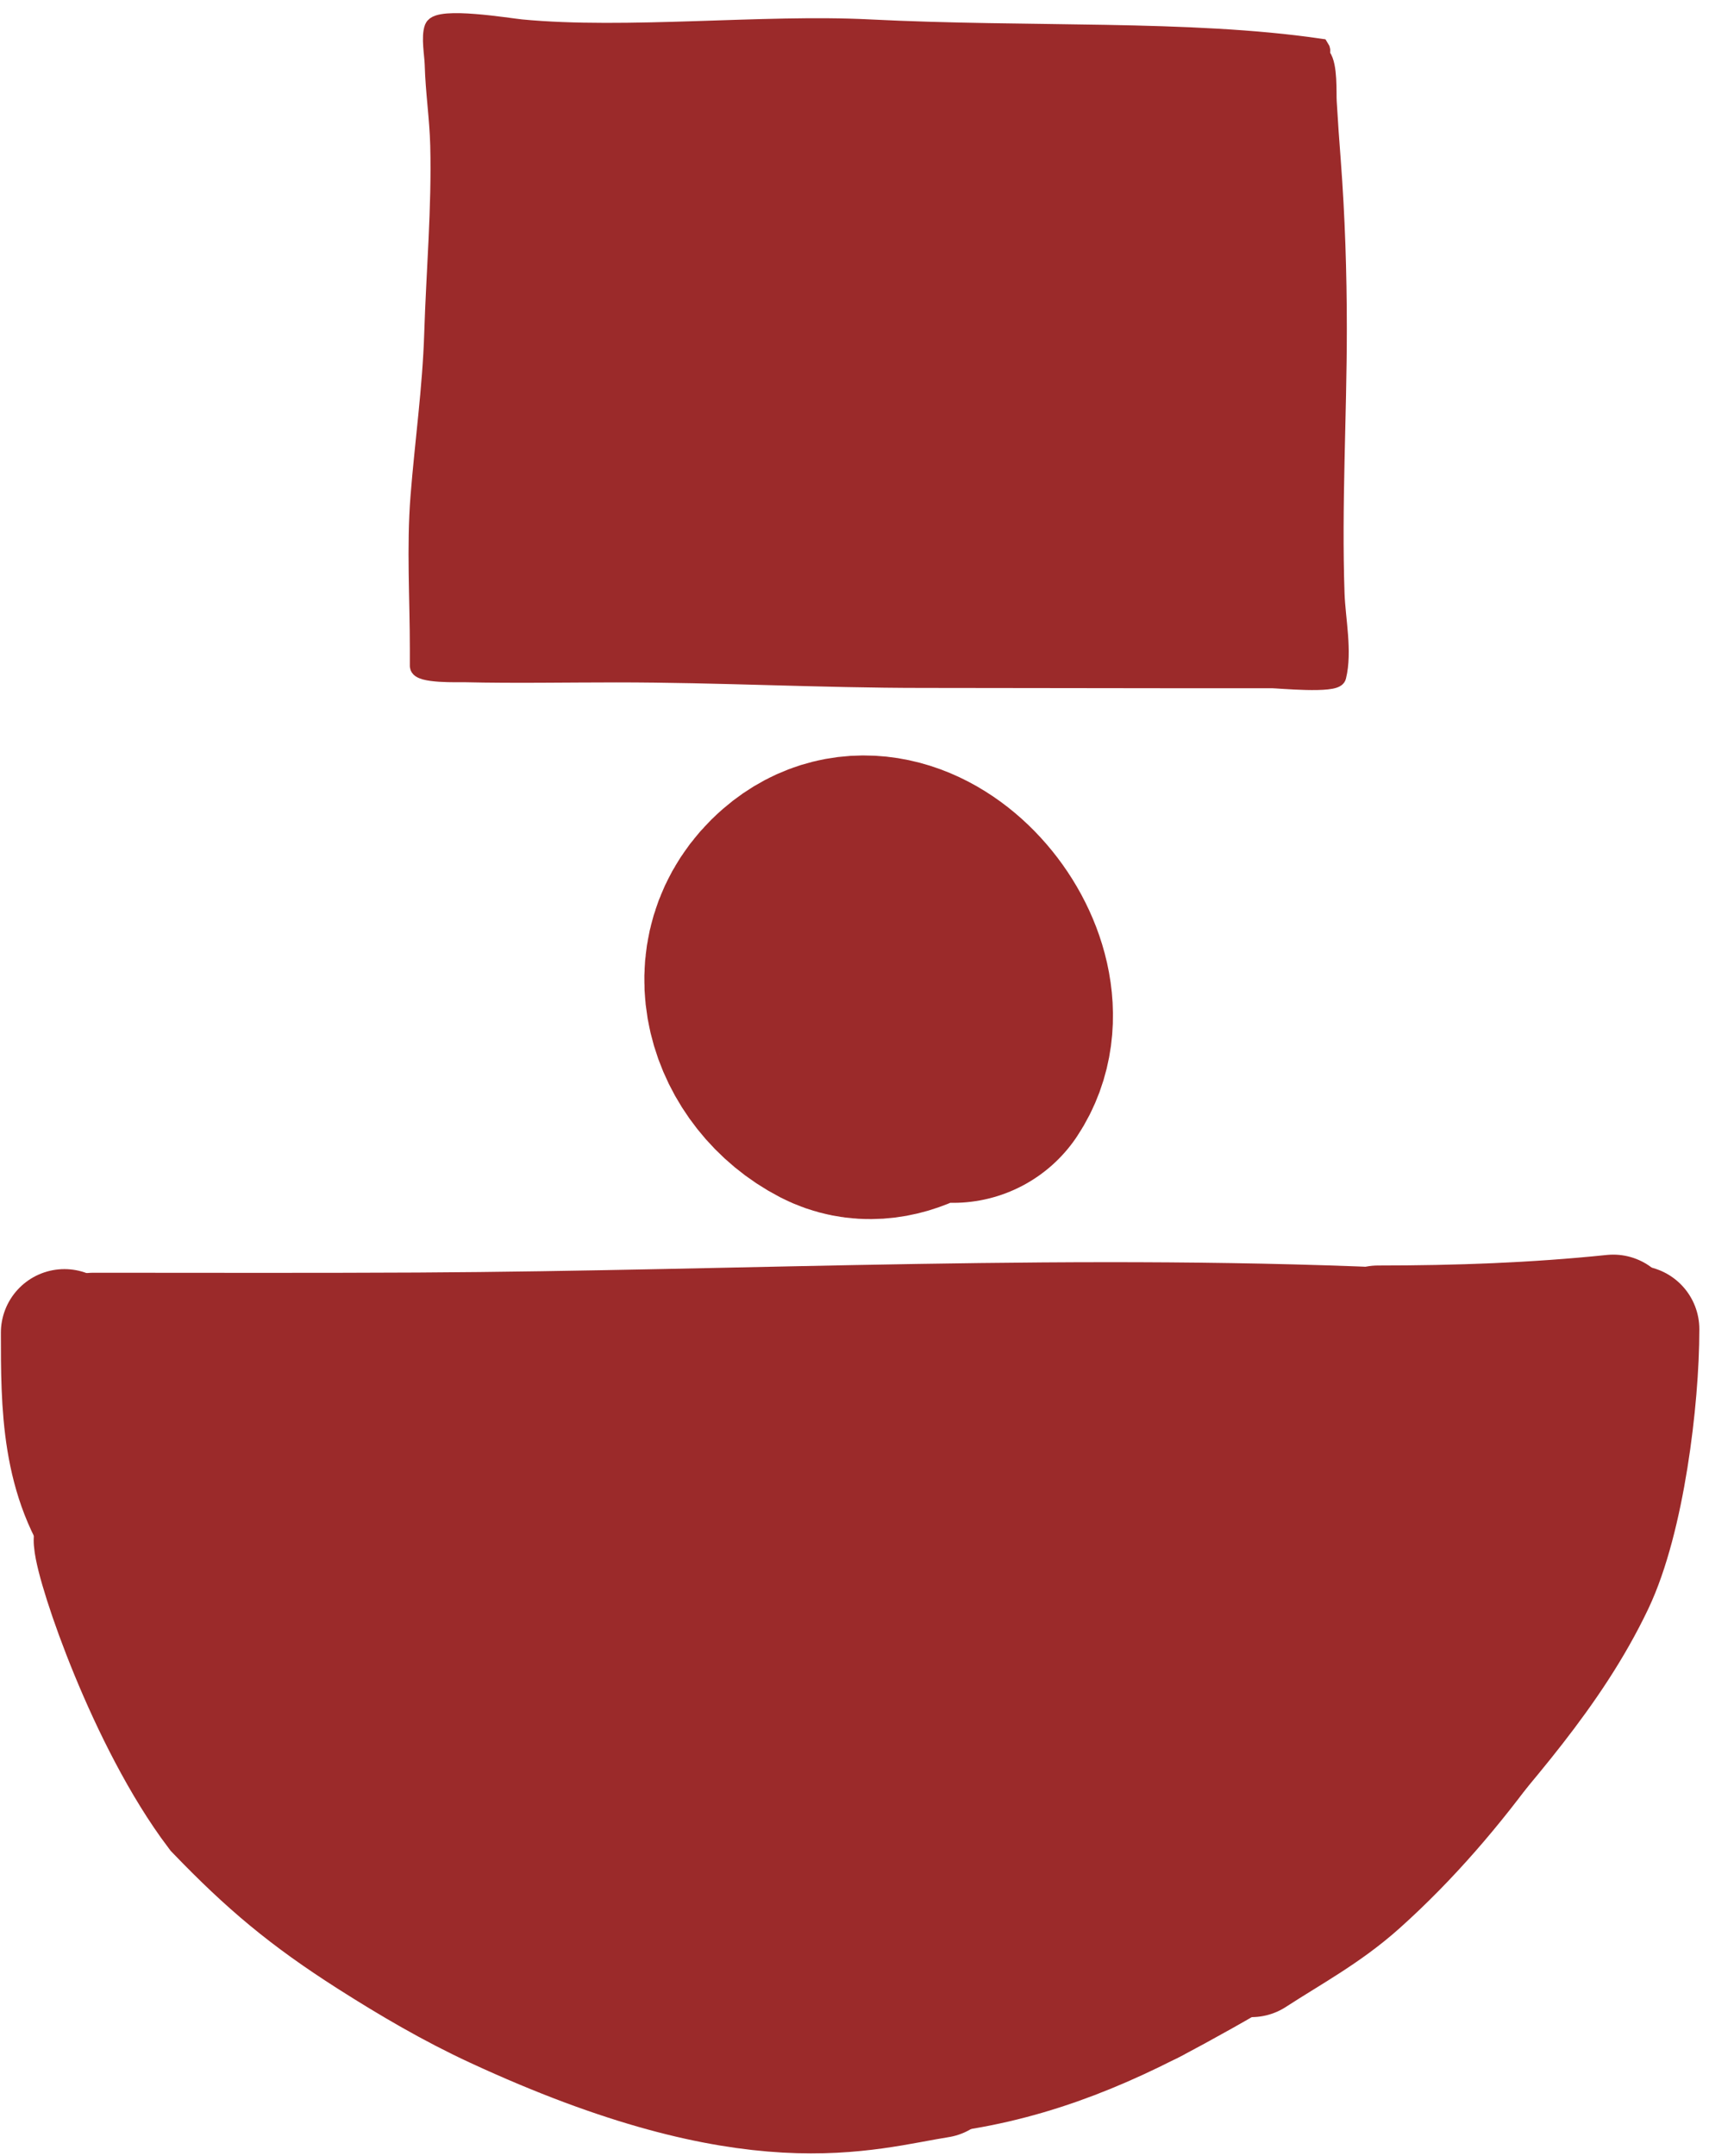 <?xml version="1.0" encoding="UTF-8"?> <svg xmlns="http://www.w3.org/2000/svg" width="115" height="145" viewBox="0 0 115 145" fill="none"><path d="M58.699 63.026C60.069 64.118 64.564 66.716 63.068 69.11C61.905 70.971 59.285 72.766 57.085 71.631C53.391 69.724 51.866 64.842 55.203 61.95C60.095 57.71 67.229 66.264 64.144 70.891" stroke="#9B2A2A" stroke-width="20" stroke-linecap="round"></path><path d="M109.552 88.688C109.398 117.388 86.084 140.605 57.348 140.605C28.612 140.606 5.299 117.388 5.144 88.688L109.552 88.688Z" fill="#9B2A2A" stroke="#9B2A2A" stroke-width="0.574"></path><path d="M6.284 89.868C13.562 89.868 20.84 89.892 28.118 89.854C50.532 89.739 73.007 88.504 95.408 89.624" stroke="#9B2A2A" stroke-width="8.551" stroke-linecap="round"></path><path d="M92.729 89.381C98.025 89.381 103.288 89.195 108.557 88.65" stroke="#9B2A2A" stroke-width="8.551" stroke-linecap="round"></path><path d="M110.075 89.39C110.075 94.11 109.086 102.099 107.044 106.38C104.2 112.344 99.665 117.2 95.464 122.208" stroke="#9B2A2A" stroke-width="8.551" stroke-linecap="round"></path><path d="M104.417 107.513C104.287 110.778 102.104 113.824 100.278 116.361C97.647 120.015 94.682 123.487 91.322 126.493C89.085 128.495 86.687 129.767 84.206 131.377" stroke="#9B2A2A" stroke-width="8.551" stroke-linecap="round"></path><path d="M99.791 112.514C99.334 115.714 97.765 118.743 95.516 121.091C88.005 128.934 76.903 131.883 67.404 136.378" stroke="#9B2A2A" stroke-width="8.551" stroke-linecap="round"></path><path d="M87.128 126.881C86.685 129.652 84.695 130.608 82.096 131.508C75.249 133.877 67.93 134.489 60.829 135.647" stroke="#9B2A2A" stroke-width="8.551" stroke-linecap="round"></path><path d="M78.362 133.699C77.792 134.617 76.74 134.797 75.724 135.025C72.322 135.788 68.761 135.957 65.294 136.134C60.241 136.393 55.157 136.535 50.101 136.27C46.506 136.081 43.377 135.277 39.888 134.673" stroke="#9B2A2A" stroke-width="8.551" stroke-linecap="round"></path><path d="M73.492 134.43C65.708 137.645 56.895 137.433 48.654 138.326" stroke="#9B2A2A" stroke-width="8.551" stroke-linecap="round"></path><path d="M92.486 122.498C92.41 123.063 92.282 123.369 91.917 123.892C88.903 128.205 83.568 131.176 79.093 133.632C73.814 136.529 68.538 138.614 62.507 139.246C56.168 139.91 50.252 139.004 44.027 138.326" stroke="#9B2A2A" stroke-width="8.551" stroke-linecap="round"></path><path d="M4.335 89.624C4.335 94.51 4.335 99.426 7.42 103.531C9.346 106.095 12.022 108.135 14.36 110.295C16.509 112.281 18.561 114.362 20.65 116.41" stroke="#9B2A2A" stroke-width="8.551" stroke-linecap="round"></path><path d="M8.719 106.67C8.948 115.147 19.407 119.182 25.764 122.742" stroke="#9B2A2A" stroke-width="8.551" stroke-linecap="round"></path><path d="M6.542 103.595C6.68 105.386 10.143 115.598 14.739 121.686C18.105 125.176 20.767 127.424 25.034 130.141C27.736 131.862 30.514 133.49 33.421 134.836C50.835 142.899 58.052 140.303 63.154 139.503" stroke="#9B2A2A" stroke-width="8.551" stroke-linecap="round"></path><path d="M88.841 3.202C79.982 1.906 69.302 2.455 58.464 1.906C51.373 1.547 42.147 2.582 35.075 1.906C34.267 1.829 29.503 1.03 29.17 1.862C28.932 2.456 29.164 3.71 29.181 4.321C29.229 6.149 29.508 7.959 29.554 9.788C29.66 13.977 29.28 18.26 29.148 22.455C29.033 26.104 28.512 29.752 28.226 33.389C27.958 36.786 28.182 40.252 28.182 43.663V44.794C28.182 45.369 30.9 45.268 31.266 45.277C34.669 45.355 38.083 45.288 41.486 45.288C48.354 45.288 55.219 45.661 62.09 45.661C68.056 45.661 74.018 45.683 79.982 45.683H85.635C85.991 45.683 89.847 46.05 89.982 45.507C90.403 43.823 89.931 41.617 89.873 39.931C89.667 33.988 90.026 28.028 90.026 22.082C90.026 18.335 89.902 14.556 89.62 10.82C89.448 8.546 89.496 9.169 89.346 6.835C89.308 6.249 89.423 4.424 88.951 3.794C88.781 3.569 89.025 3.478 88.841 3.202Z" fill="#9B2A2A"></path><path d="M28.182 43.663C28.182 40.252 27.958 36.786 28.226 33.389C28.512 29.752 29.033 26.104 29.148 22.455C29.28 18.26 29.66 13.977 29.554 9.788C29.508 7.959 29.229 6.149 29.181 4.321C29.164 3.71 28.932 2.456 29.17 1.862C29.503 1.03 34.267 1.829 35.075 1.906C42.147 2.582 51.373 1.547 58.464 1.906C69.302 2.455 79.982 1.906 88.841 3.202C89.025 3.478 88.781 3.569 88.951 3.794C89.423 4.424 89.308 6.249 89.346 6.835C89.496 9.169 89.448 8.546 89.62 10.82C89.902 14.556 90.026 18.335 90.026 22.082C90.026 28.028 89.667 33.988 89.873 39.931C89.931 41.617 90.403 43.823 89.982 45.507C89.847 46.05 85.991 45.683 85.635 45.683M28.182 43.663C28.182 44.04 28.182 44.417 28.182 44.794M28.182 43.663V44.794M28.182 44.794C28.182 45.369 30.9 45.268 31.266 45.277C34.669 45.355 38.083 45.288 41.486 45.288C48.354 45.288 55.219 45.661 62.09 45.661C68.056 45.661 74.018 45.683 79.982 45.683M79.982 45.683C81.867 45.683 83.751 45.683 85.635 45.683M79.982 45.683H85.635" stroke="#9B2A2A" stroke-width="1.206" stroke-linecap="round"></path></svg> 